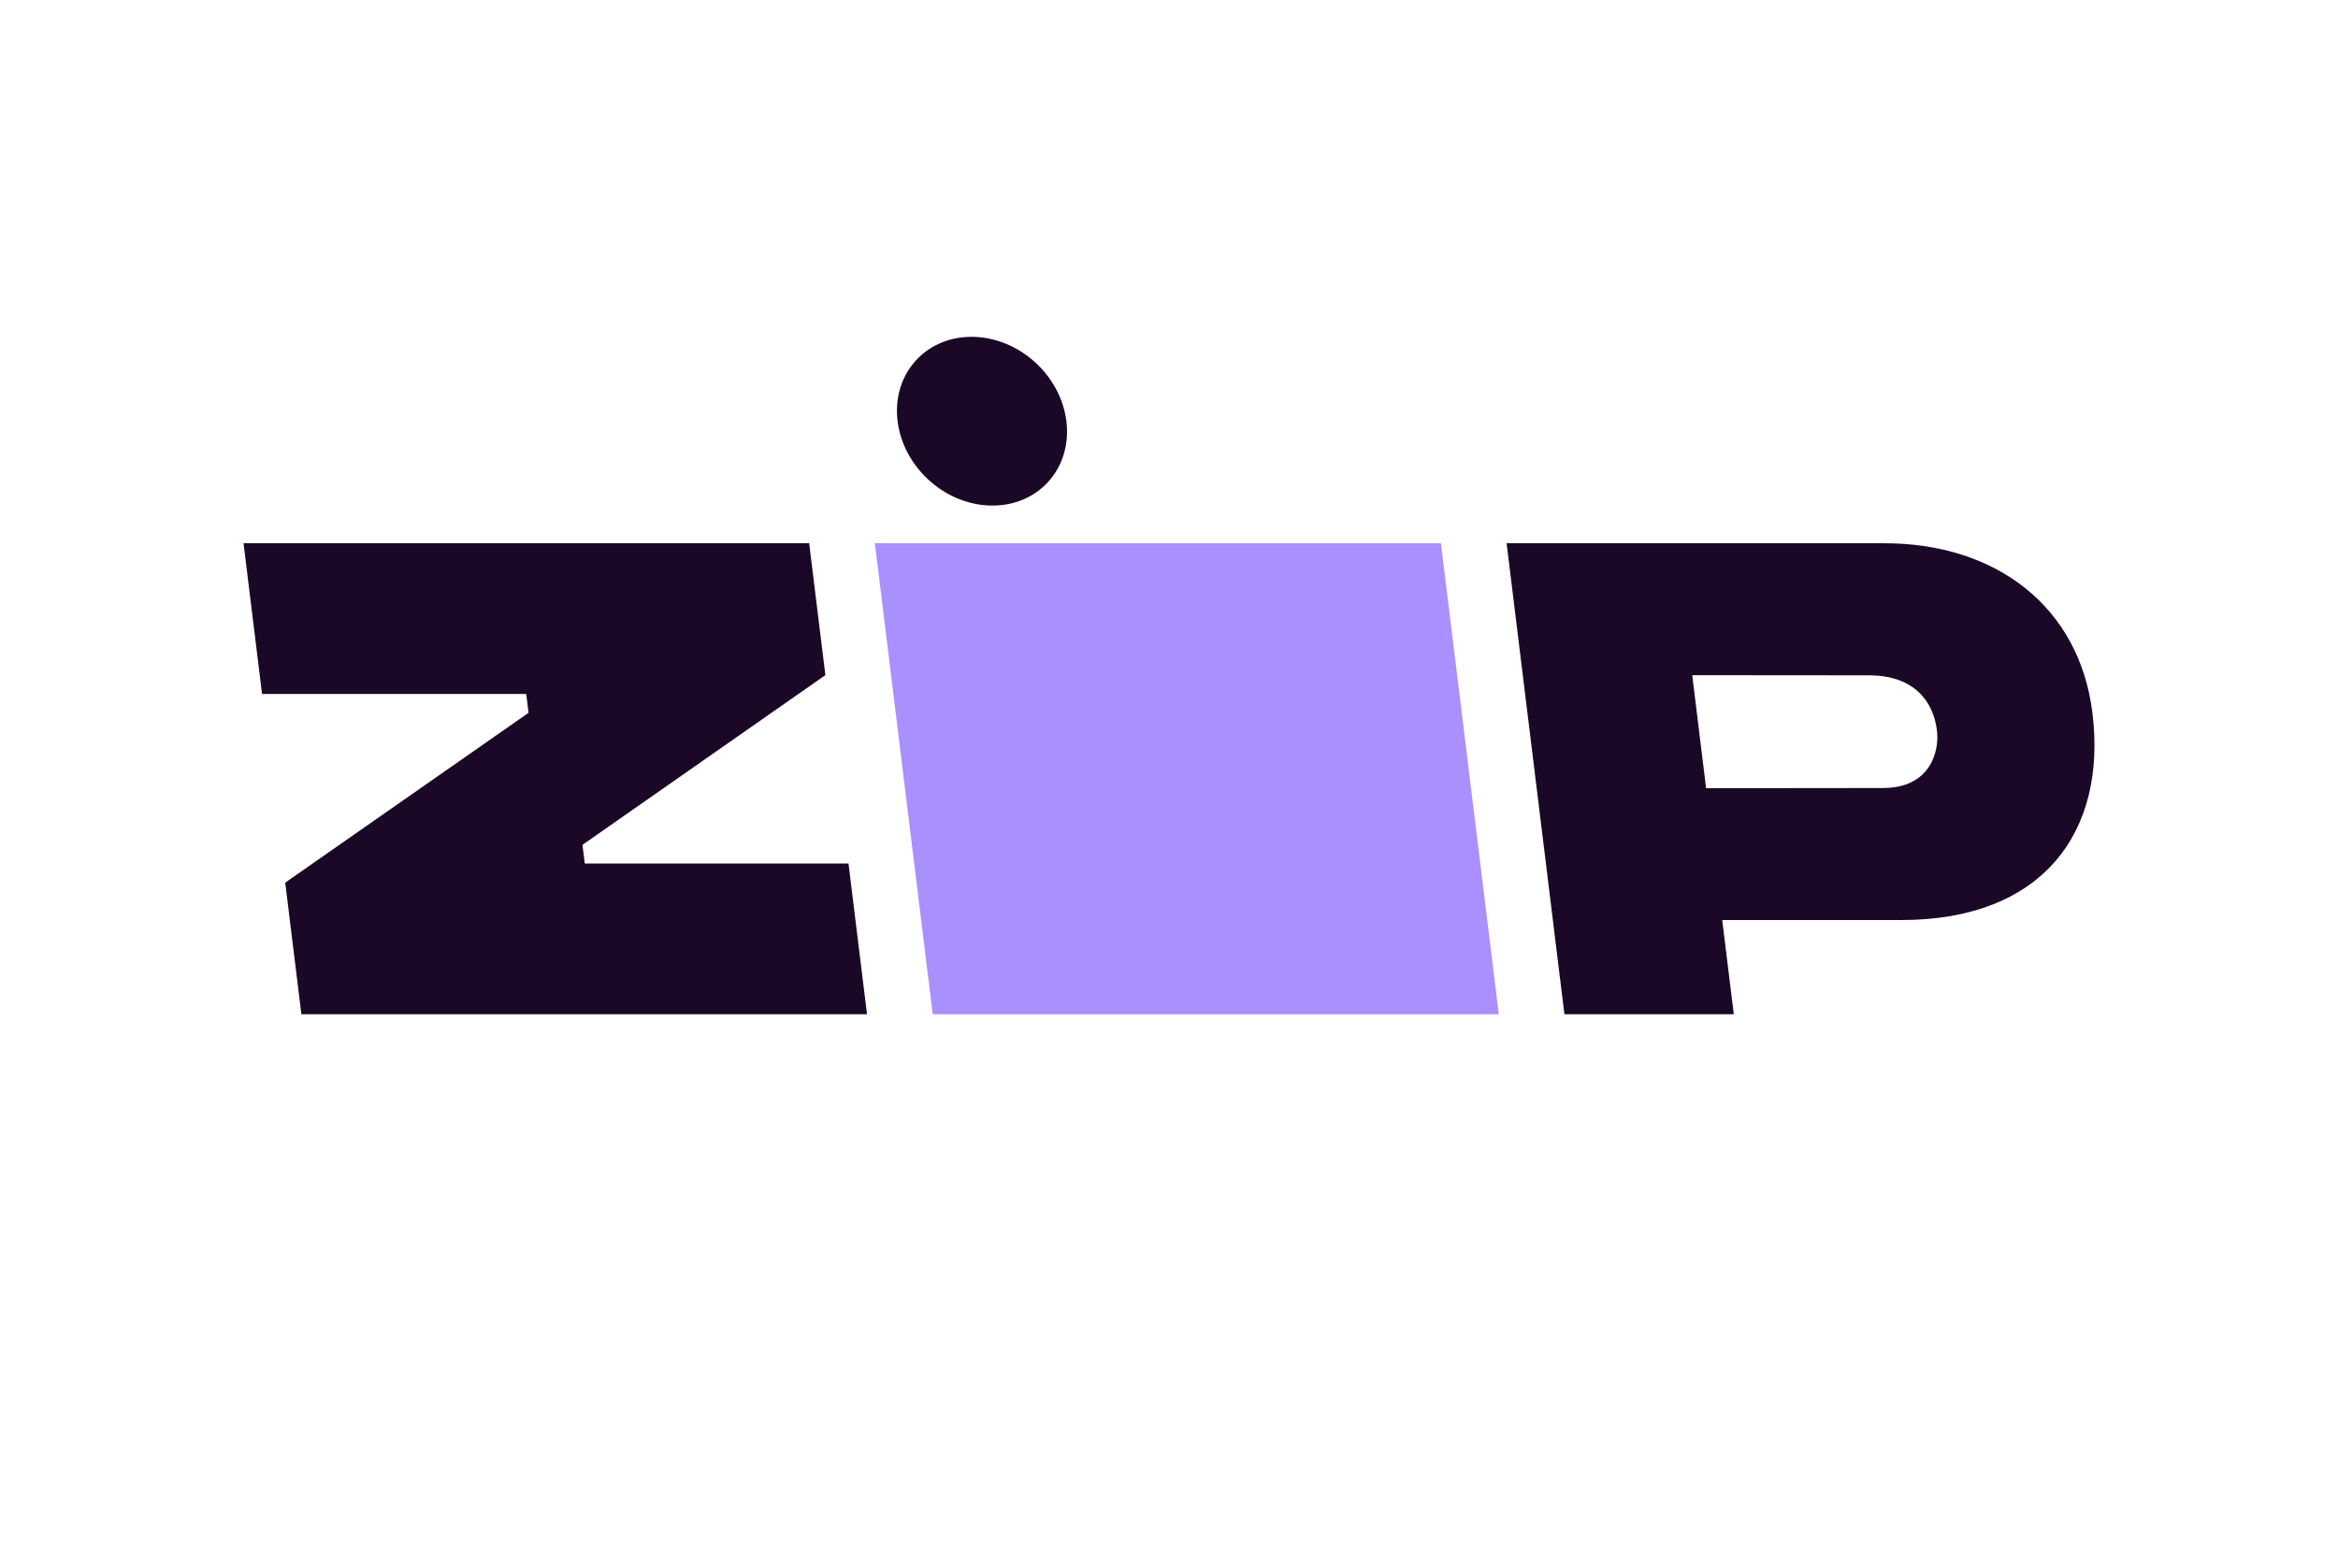 <svg xmlns="http://www.w3.org/2000/svg" xmlns:xlink="http://www.w3.org/1999/xlink" fill="none" height="161" viewBox="0 0 240 161" width="240"><clipPath id="a"><path d="m0 .5h240v160h-240z"></path></clipPath><clipPath id="b"><path d="m25 31h190v98.016h-190z"></path></clipPath><g clip-path="url(#a)"><g clip-path="url(#b)"><path d="m89.807 55.778 5.939 48.357h58.108l-5.939-48.357z" fill="#aa8fff"></path><g fill="#1a0826"><path d="m106.381 37.313c3.709 3.486 4.218 8.969 1.138 12.246-3.081 3.277-8.585 3.107-12.293-.379-3.709-3.486-4.218-8.969-1.138-12.246 3.081-3.277 8.584-3.107 12.293.379z"></path><path clip-rule="evenodd" d="m214.79 73.188c-1.34-10.87-9.88-17.457-21.484-17.41h-38.65l5.935 48.354h17.387l-1.19-9.669h18.4c14.486 0 21.113-9.025 19.602-21.275zm-21.477 7.72-18.179.02-1.424-11.605 18.281.015c4.301.05 6.5 2.47 6.853 5.785.219 2.129-.757 5.782-5.531 5.782z" fill-rule="evenodd"></path><path d="m29.278 90.623 1.659 13.512h58.063l-1.9-15.475h-27.072l-.236-1.917 24.935-17.425-1.666-13.54h-58.061l1.9 15.475h27.117l.239 1.935z"></path></g></g></g></svg>